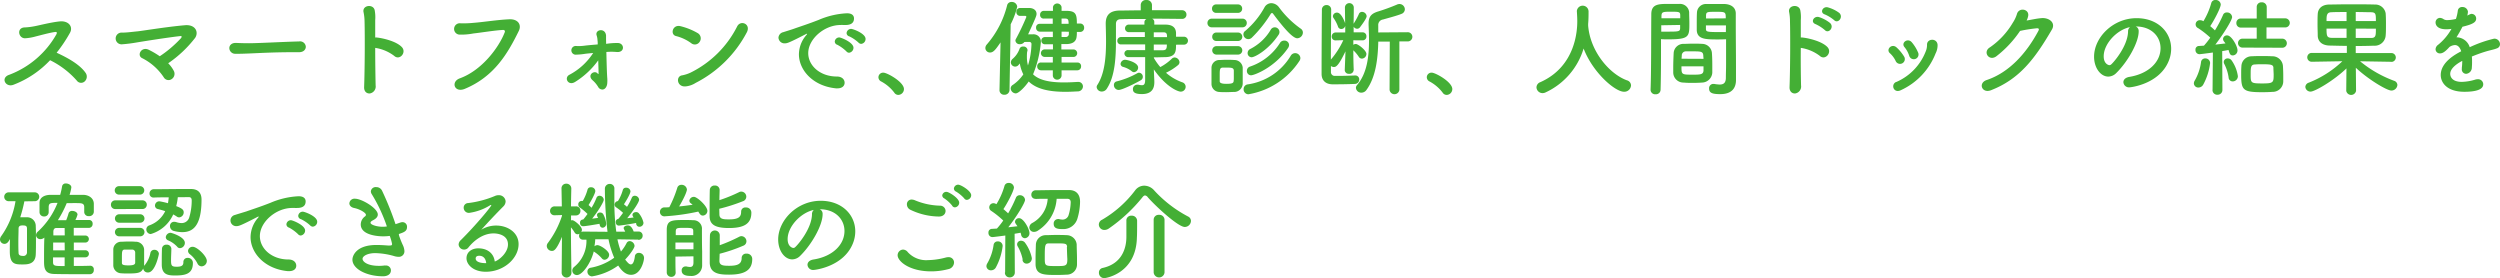 <svg xmlns="http://www.w3.org/2000/svg" viewBox="0 0 711.21 79.12"><defs><style>.cls-1{fill:#44af35;}</style></defs><g id="レイヤー_2" data-name="レイヤー 2"><g id="design"><path class="cls-1" d="M3.81,24.12c-2.22.84-3.75-2-1.17-2.85A25.9,25.9,0,0,0,16.05,9.75c.24-.48.09-.69-.27-.66-1.47.15-4.89,1.11-5.67,1.29a13.59,13.59,0,0,1-3,.51c-1.92,0-2.46-3.09,0-3.09a18.56,18.56,0,0,0,2.67-.33c1.08-.18,4.71-1.14,7.23-1.38s3.87,1.53,2.88,3.27A41.12,41.12,0,0,1,16.11,15c2.82,1.29,6.51,3.24,8.22,5.7a1.85,1.85,0,0,1-.27,2.49,1.5,1.5,0,0,1-2.22-.27,24.59,24.59,0,0,0-7.59-5.79A28,28,0,0,1,3.81,24.12Z"/><path class="cls-1" d="M49.41,20.1a1.8,1.8,0,0,1-.57,2.4A1.56,1.56,0,0,1,46.59,22a16,16,0,0,0-6.09-5.43c-1.71-.75-.3-3.45,1.83-2.4A24.1,24.1,0,0,1,45.45,16a32.85,32.85,0,0,0,6-5.1c.39-.48.27-.69-.24-.63-3.93.45-10.65,1.53-12.09,1.77a42.28,42.28,0,0,1-4.47.57,1.67,1.67,0,1,1,.09-3.33c1.35,0,3.06-.24,4.35-.36s8.31-1.29,13.5-1.74c3-.27,4,1.92,2.94,3.57A33.68,33.68,0,0,1,47.85,18,8.85,8.85,0,0,1,49.41,20.1Z"/><path class="cls-1" d="M85,14.85H83.46c-5.73,0-10.11.27-12.48.36-1.56.06-2.37.09-3,.09-.36,0-.63,0-1,0a1.66,1.66,0,0,1-1.74-1.62c0-.75.6-1.47,1.8-1.47h.18c1.11.06,2.43.09,3.63.09,2.46,0,8.88-.36,14.16-.51h.06A1.64,1.64,0,0,1,87,13.29c0,.78-.63,1.56-1.92,1.56Z"/><path class="cls-1" d="M106.86,24.3a2,2,0,0,1-1.62,2.28c-.84.09-1.71-.48-1.65-1.83.18-4.89.24-14.34.12-18.69a13.47,13.47,0,0,0-.27-2.52c-.54-2.13,2.91-2.55,3.18-.48a10.56,10.56,0,0,1,.12,2.67c0,1.2,0,2.94,0,4.95a1.45,1.45,0,0,1,.51,0c1.5.15,5.46,1,7.08,2.73,1.41,1.53-.66,3.93-2.22,2.46a11.84,11.84,0,0,0-5.37-2.25C106.74,17.49,106.8,21.63,106.86,24.3Z"/><path class="cls-1" d="M130.8,22.29c6.3-2.28,11.1-8.76,12.78-13.08.21-.51-.15-.72-.54-.69-2.31.12-6.3.78-8.37,1a18.24,18.24,0,0,1-3.78.33,1.62,1.62,0,1,1,.21-3.21,29.87,29.87,0,0,0,3.69-.15c2.52-.18,6.6-.84,10-1,2.52-.15,3.69,1.5,2.79,3.33-3.15,6.42-7,13-15.39,16.47C129.24,26.46,128.19,23.25,130.8,22.29Z"/><path class="cls-1" d="M172.44,12.48a18.56,18.56,0,0,1,3.42-.24c1.83.12,1.95,2.79-.48,2.55a15.39,15.39,0,0,0-2.88,0c.06,2.4.12,5.31.24,7.2a9.64,9.64,0,0,1,0,1.86c-.12.87-.63,1.62-1.38,1.62a1.39,1.39,0,0,1-1.2-.75,7.92,7.92,0,0,0-1.65-1.95c-1.53-1.5.57-2.85,1.44-1.92.3.3.33.3.33,0,0-1.05-.06-2.34-.09-3.69a23.05,23.05,0,0,1-6.54,6.12c-2,1.29-3.27-1.14-1.68-2a18,18,0,0,0,6.78-6.21c-.87.09-1.68.15-2.31.24a17.89,17.89,0,0,1-2.82.24,1.24,1.24,0,1,1,.33-2.46,12.19,12.19,0,0,0,2.31-.09c.9-.12,2.34-.24,3.78-.36,0-.48,0-.87-.06-1.17a5,5,0,0,0-.24-1.38c-.57-1.71,2.46-2.28,2.67,0,0,.21,0,.51,0,1.14Z"/><path class="cls-1" d="M196.62,12.27a12.38,12.38,0,0,0-4.26-2c-1.8-.39-1.05-3.39,1.23-2.82a18.47,18.47,0,0,1,4.95,2,1.72,1.72,0,0,1,.51,2.43A1.62,1.62,0,0,1,196.62,12.27Zm1.29,11.31a6.44,6.44,0,0,1-2.88,1c-2.49.21-2.85-2.94-.93-3.15a10.35,10.35,0,0,0,2.31-.75,29.36,29.36,0,0,0,13.32-13.2c1-1.89,4-.63,2.7,1.77A33.85,33.85,0,0,1,197.91,23.58Z"/><path class="cls-1" d="M238.2,25.14h-.3c-6.51-.6-10.62-5.1-10.62-9.72a8.44,8.44,0,0,1,2.16-5.49.62.62,0,0,0,.15-.27.06.06,0,0,0-.06-.06,1,1,0,0,0-.3.12c-4.71,2.43-5.28,2.61-5.94,2.61a1.71,1.71,0,0,1-1.83-1.62,1.72,1.72,0,0,1,1.38-1.56c.63-.21,2.34-.72,3.24-1.05,1.41-.51,3.9-1.29,6.87-2.46a22.9,22.9,0,0,1,8-1.86c1.5,0,2,.69,2,1.47,0,1.53-1.26,1.86-2.4,1.86a5.55,5.55,0,0,1-.69,0,5.78,5.78,0,0,0-.72,0c-4.65,0-9.21,4-9.21,8,0,3.6,3.42,6.66,8.13,6.66,1.5,0,2.22.87,2.22,1.77S239.58,25.14,238.2,25.14Zm2.58-10.53a11.37,11.37,0,0,0-2.55-1.86,1,1,0,0,1-.75-.93,1.27,1.27,0,0,1,1.32-1.17c.39,0,4,1.38,4,2.94A1.43,1.43,0,0,1,241.56,15,1,1,0,0,1,240.78,14.61Zm3.45-2.49a10.53,10.53,0,0,0-2.61-1.77,1,1,0,0,1-.78-.93,1.29,1.29,0,0,1,1.32-1.2c.48,0,4.08,1.29,4.08,2.85A1.39,1.39,0,0,1,245,12.48,1.1,1.1,0,0,1,244.23,12.12Z"/><path class="cls-1" d="M254.4,26.34a11.45,11.45,0,0,0-3.69-3.15,1.35,1.35,0,0,1-.81-1.2,1.33,1.33,0,0,1,1.41-1.32c1.05,0,5.85,2.64,5.85,4.68A1.66,1.66,0,0,1,255.54,27,1.37,1.37,0,0,1,254.4,26.34Z"/><path class="cls-1" d="M284.34,25.62l.3-13.56c-1.38,2-2,2.88-3,2.88a1.3,1.3,0,0,1-1.32-1.26,1.53,1.53,0,0,1,.39-1A26.93,26.93,0,0,0,286.5,1.56a1.24,1.24,0,0,1,1.29-1,1.5,1.5,0,0,1,1.59,1.35,22.06,22.06,0,0,1-1.86,5l-.33,18.72a1.38,1.38,0,0,1-1.47,1.32,1.28,1.28,0,0,1-1.38-1.29Zm7.08-13.68a1.53,1.53,0,0,1-1.26.63,1.17,1.17,0,0,1-1.29-1,.85.85,0,0,1,.12-.45,66.68,66.68,0,0,0,3-6.3.31.31,0,0,0-.33-.3h-1.47a1.05,1.05,0,0,1-1.05-1.11,1.06,1.06,0,0,1,1-1.14c1,0,2,0,2.61,0,1.17,0,2.13.6,2.13,1.68,0,.51-.18,1-2.4,5.82.69,0,1.2,0,1.29,0a2.08,2.08,0,0,1,2.34,2.22,30.46,30.46,0,0,1-2.22,9.15c1.65,1.62,4.56,2.31,8.82,2.31,1.2,0,2.49-.06,3.9-.15h.15a1.3,1.3,0,0,1,1.32,1.35A1.46,1.46,0,0,1,306.54,26c-1.2.06-2.31.12-3.39.12-4.8,0-8.31-.81-10.5-2.94-1.11,1.62-2.88,3.39-3.69,3.39a1.52,1.52,0,0,1-1.44-1.41,1.17,1.17,0,0,1,.6-1,11.19,11.19,0,0,0,3-3,11,11,0,0,1-1-3.09c-.15.15-.24.3-.39.45a1.23,1.23,0,0,1-2.16-.75,1.43,1.43,0,0,1,.57-1.08,6.65,6.65,0,0,0,1.92-2.85,1,1,0,0,1,1-.6,1.13,1.13,0,0,1,1.26,1,2.07,2.07,0,0,1-.12.54,10.63,10.63,0,0,0-.06,1.35,9.14,9.14,0,0,0,.3,2.49,22.29,22.29,0,0,0,1-6.12.57.57,0,0,0-.6-.57ZM302,20v1.53a1.25,1.25,0,0,1-2.49,0l0-1.53h-3.33a1.07,1.07,0,0,1-1.11-1.11,1.05,1.05,0,0,1,1.11-1.11h3.33l0-1.59H297.3a1.07,1.07,0,1,1,0-2.13h2.25V12.6c-.81,0-1.59,0-2.31,0a1,1,0,0,1-1-1.05,1,1,0,0,1,1-1h0c.75,0,1.5,0,2.28,0V9h-3.72a1.05,1.05,0,0,1-1.05-1.11,1,1,0,0,1,1.05-1.11h3.69V5.28H297a1,1,0,0,1-1.11-1.08A1.05,1.05,0,0,1,297,3.09c.72,0,1.65,0,2.55,0l0-1.11A1.25,1.25,0,0,1,302,2V3.09h1.35c2.73,0,3,1,3,3.6h.93a1.13,1.13,0,0,1,1.14,1.2,1.13,1.13,0,0,1-1.14,1.2h-.93c0,.45,0,.87-.06,1.26-.12,1.59-1.29,2.16-2.91,2.19l-1.44,0,0,1.53h3.33a1.07,1.07,0,1,1,0,2.13H302v1.59h4.47a1,1,0,0,1,1.08,1.11A1.06,1.06,0,0,1,306.42,20Zm0-11,0,1.53c.42,0,.81,0,1.17,0a.85.85,0,0,0,.9-.84c0-.21,0-.42,0-.66ZM304,6.78c0-1.14-.12-1.47-.93-1.5H302v1.5Z"/><path class="cls-1" d="M334.56,12.72c0,1.83,0,3.48-3.12,3.54-.87,0-2,.06-3.18.06v.18a16.81,16.81,0,0,0,1.83,2.58,14.56,14.56,0,0,0,3.27-2.37,1.17,1.17,0,0,1,.81-.36,1.46,1.46,0,0,1,1.38,1.35,1.11,1.11,0,0,1-.36.78,16.31,16.31,0,0,1-3.48,2.22,14.15,14.15,0,0,0,4.59,2.7,1.34,1.34,0,0,1,1,1.26,1.39,1.39,0,0,1-1.41,1.41c-.75,0-4.11-1.26-7.65-6.33v0l.15,3.36v.27c0,1.47-.45,3.39-3.54,3.39-2.19,0-2.55-.66-2.55-1.38a1.22,1.22,0,0,1,1.2-1.29,1,1,0,0,1,.3,0,5.43,5.43,0,0,0,1.08.15c.57,0,.9-.3.9-1.53l0-6.45c-1.77,0-3.51,0-4.71,0a1.1,1.1,0,0,1-1.2-1,1,1,0,0,1,1.14-1h4.77V12.63H319a1,1,0,0,1-1.14-1.05A1.07,1.07,0,0,1,319,10.53h6.69V9.15h-4.56a1.08,1.08,0,1,1,0-2.16h4.44V6.3a1,1,0,0,1,.6-.9c-3,0-5.82,0-7.26.06-1.05,0-1.44.54-1.44,1.38v.87c0,1.2,0,2.49,0,3.81,0,4.8-.27,10.2-2.58,13.68a1.69,1.69,0,0,1-1.41.84,1.43,1.43,0,0,1-1.5-1.26,1.06,1.06,0,0,1,.21-.63c2.1-3.24,2.46-8,2.46-12.39,0-1.77-.06-3.45-.09-4.95V6.72c0-2.43,1.17-3.66,3.9-3.72,1.53,0,3.72-.06,6.06-.06l0-1.44v0A1.46,1.46,0,0,1,326.13,0a1.47,1.47,0,0,1,1.59,1.44v0l0,1.47c3.45,0,6.81,0,8.55,0a1.21,1.21,0,0,1,1.26,1.26,1.18,1.18,0,0,1-1.26,1.2h0c-1.68,0-5.1-.06-8.52-.06a1,1,0,0,1,.63.9V7l3.12,0c1.92,0,3,.75,3.06,2.37,0,.33,0,.72,0,1.08h2.16a1.13,1.13,0,1,1,0,2.25ZM318.24,25.59a1.38,1.38,0,0,1-1.35-1.44,1,1,0,0,1,.81-1,23.83,23.83,0,0,0,5.88-2.34.85.85,0,0,1,.45-.12,1.13,1.13,0,0,1,1.08,1.14,1.09,1.09,0,0,1-.57,1C323.19,23.61,319.26,25.59,318.24,25.59Zm3.63-5.4a6.87,6.87,0,0,0-2.4-1.17.92.92,0,0,1-.69-.84A1.33,1.33,0,0,1,320,17c.69,0,3.78.78,3.78,2.22a1.31,1.31,0,0,1-1.2,1.32A1.15,1.15,0,0,1,321.87,20.19Zm6.36-11v1.38H332c0-.78,0-1.38-1.05-1.38Zm0,3.48v1.62h2.64c1,0,1.08-.69,1.08-1.62Z"/><path class="cls-1" d="M344.79,7.77a1.2,1.2,0,0,1-1.29-1.23,1.21,1.21,0,0,1,1.29-1.23h8.61a1.2,1.2,0,0,1,1.29,1.23,1.21,1.21,0,0,1-1.29,1.23ZM351,26.16c-.63,0-1.38.06-2.13.06s-1.44,0-2-.06a2.29,2.29,0,0,1-2.22-2.37c0-.78,0-1.56,0-2.31s0-1.47,0-2.13a2.23,2.23,0,0,1,2.19-2.28c.57,0,1.23-.06,1.92-.06s1.68,0,2.37.06a2.38,2.38,0,0,1,2.4,2.13c0,.69,0,1.5,0,2.31s0,1.59,0,2.25A2.43,2.43,0,0,1,351,26.16Zm-5-22.5a1.15,1.15,0,0,1-1.2-1.2,1.15,1.15,0,0,1,1.2-1.2h6.15a1.17,1.17,0,0,1,1.23,1.2,1.17,1.17,0,0,1-1.23,1.2Zm.06,8a1.15,1.15,0,0,1-1.2-1.2,1.15,1.15,0,0,1,1.2-1.2h6.15a1.2,1.2,0,1,1,0,2.4Zm0,3.87a1.2,1.2,0,1,1,0-2.4h6.15a1.2,1.2,0,1,1,0,2.4ZM351,21.6c0-.57,0-1.14,0-1.56-.06-.72-.57-.81-2-.81-.42,0-.84,0-1.17,0-.84.06-.84.57-.84,2.31,0,.57,0,1.14,0,1.59s.51.72,1.89.72c1.68,0,2-.24,2.07-.75S351,22.14,351,21.6ZM362.19,3.93a.38.38,0,0,0-.33-.21.42.42,0,0,0-.36.24,35.2,35.2,0,0,1-5.37,6.75,1.4,1.4,0,0,1-2.4-.93,1.2,1.2,0,0,1,.54-1,23.7,23.7,0,0,0,5.46-6.69A2.25,2.25,0,0,1,361.68.9a2.83,2.83,0,0,1,2.19,1.2,26.88,26.88,0,0,0,6.18,6.06,1.32,1.32,0,0,1,.6,1.11,1.67,1.67,0,0,1-1.59,1.62C367.77,10.89,365.22,8,362.19,3.93Zm-7.05,22.89a1.38,1.38,0,0,1-1.35-1.44A1.34,1.34,0,0,1,355,24a17.07,17.07,0,0,0,12.21-8.16,1.44,1.44,0,0,1,1.23-.72,1.48,1.48,0,0,1,1.5,1.38,1.52,1.52,0,0,1-.3.87A21.6,21.6,0,0,1,355.14,26.82Zm.78-5.4a1.2,1.2,0,0,1-1.2-1.26,1.26,1.26,0,0,1,.84-1.2,16.2,16.2,0,0,0,8.58-6.75,1.36,1.36,0,0,1,1.2-.66,1.29,1.29,0,0,1,1.38,1.23,1.6,1.6,0,0,1-.33.93C362.55,19.29,356.76,21.42,355.92,21.42Zm.15-5.13a1.15,1.15,0,0,1-1.14-1.2,1.27,1.27,0,0,1,.72-1.14,14.28,14.28,0,0,0,5.82-5.43,1.33,1.33,0,0,1,1.17-.75,1.34,1.34,0,0,1,1.11,2.1C360.87,14.22,356.94,16.29,356.07,16.29Z"/><path class="cls-1" d="M385.08,20A1.15,1.15,0,0,1,383.79,21,1.12,1.12,0,0,1,382.56,20v-.06l.21-5.34c-1.92,4-2.64,4.47-3.3,4.47a1.43,1.43,0,0,1-.84-.3v1.71a1.06,1.06,0,0,0,1.14,1.11h1c1.53,0,3.06-.06,4.71-.12h.06a1.1,1.1,0,0,1,1.14,1.14,1.23,1.23,0,0,1-1.2,1.26c-1.77.09-4.5.12-6.3.12-2.07,0-3.18-1.11-3.21-2.91V19.38c0-4.44.06-14.19.09-16.65a1.28,1.28,0,0,1,1.32-1.29,1.27,1.27,0,0,1,1.32,1.29v0c0,1.92-.09,9.48-.09,14.22a23.07,23.07,0,0,0,3.54-5.52l-2.19.06h0a1.05,1.05,0,0,1-1.11-1.11A1.12,1.12,0,0,1,380,9.24l2.7,0,0-1.89a1.15,1.15,0,0,1-1.14.9.94.94,0,0,1-.93-.72,10.11,10.11,0,0,0-1.26-2.4,1,1,0,0,1-.18-.54,1.13,1.13,0,0,1,1.2-1c1.17,0,2.13,2.55,2.22,2.85a1.22,1.22,0,0,1,.06.21l-.06-4.5v0a1.26,1.26,0,0,1,2.52,0v0s0,2.1-.06,4.62c0,0,.06-.12.09-.15a19.22,19.22,0,0,0,1.41-2.61.94.94,0,0,1,.9-.63,1.34,1.34,0,0,1,1.32,1.23c0,.6-1.26,2.31-1.92,3.18a1,1,0,0,1-.78.39,1.16,1.16,0,0,1-1-.6l0,1.62,2.55,0a1.06,1.06,0,0,1,1.08,1.11,1.07,1.07,0,0,1-1.05,1.17h0L385,11.46v1.29a1.22,1.22,0,0,1,.72-.24c.6,0,3,1.8,3,2.85a1.35,1.35,0,0,1-1.29,1.32,1.05,1.05,0,0,1-.87-.51A10,10,0,0,0,385,14.31c0,3.75.12,5.61.12,5.61Zm10.29-8.16H392.1c-.12,4.83-.69,10.08-3.36,13.74a1.77,1.77,0,0,1-1.44.78A1.5,1.5,0,0,1,385.74,25a1.18,1.18,0,0,1,.33-.81c2.85-3.36,3.39-8.13,3.39-12.72,0-1.5-.06-3-.12-4.38V6.72c0-2,.78-2.88,2.79-3.48a55,55,0,0,0,5.25-1.92,1.82,1.82,0,0,1,.75-.18,1.55,1.55,0,0,1,1.53,1.5,1.42,1.42,0,0,1-1,1.32c-1,.45-4.41,1.35-5.22,1.59a1.56,1.56,0,0,0-1.35,1.68v2l8.28-.06a1.31,1.31,0,1,1,0,2.61H398.1l0,13.74a1.4,1.4,0,0,1-2.79,0Z"/><path class="cls-1" d="M410.4,26.34a11.45,11.45,0,0,0-3.69-3.15,1.35,1.35,0,0,1-.81-1.2,1.33,1.33,0,0,1,1.41-1.32c1.05,0,5.85,2.64,5.85,4.68A1.66,1.66,0,0,1,411.54,27,1.37,1.37,0,0,1,410.4,26.34Z"/><path class="cls-1" d="M451.8,7a.58.58,0,0,1,0,.24c.57,7.35,6,13.74,11,15.6A1.54,1.54,0,0,1,464,24.27a1.91,1.91,0,0,1-2,1.83c-2.55,0-8.88-5.46-11.49-12.3a20.13,20.13,0,0,1-10.8,12.48,1.94,1.94,0,0,1-.87.21,1.72,1.72,0,0,1-1.74-1.65,1.63,1.63,0,0,1,1.11-1.47c10.23-4.56,10.5-15.09,10.5-17.34,0-.9-.06-1.92-.12-2.82V3.12a1.67,1.67,0,0,1,3.33.09c0,1,0,2.34-.12,3.63Z"/><path class="cls-1" d="M471,26.82a1.31,1.31,0,0,1-1.44-1.23v-.06c.21-5.49.15-15,.21-21.48,0-2.94,2.07-2.94,5.13-2.94,1.14,0,2.34,0,2.91,0a2.61,2.61,0,0,1,2.73,2.37c0,1,.06,2.13.06,3.18,0,3.78-.06,4.53-6,4.53-.78,0-1.53,0-2.07-.06v2.7c0,3.24,0,7.44-.12,11.67A1.32,1.32,0,0,1,471,26.82Zm7-21.63c0-.33,0-.63,0-.93-.06-.84-.21-.93-2.61-.93s-2.67.09-2.73,1.17c0,.21,0,.45,0,.69Zm-5.4,2V9c.42,0,1.32,0,2.22,0,2.91,0,3.12-.12,3.15-1,0-.27,0-.57,0-.9ZM484.2,23.49c-.81.06-1.71.09-2.58.09s-1.8,0-2.61-.09a2.9,2.9,0,0,1-3-2.79c0-.42,0-.93,0-1.44,0-1.35.06-2.91.12-4.11A2.77,2.77,0,0,1,479,12.48c.78,0,1.62-.06,2.43-.06,1,0,2,0,2.85.06A2.82,2.82,0,0,1,487,14.94c.09,1.05.12,2.37.12,3.6,0,.78,0,1.5,0,2.13A3,3,0,0,1,484.2,23.49Zm-5.85-4.62c0,2.34,0,2.37,3.12,2.37,2.22,0,3.09,0,3.15-1.2,0-.33,0-.75,0-1.17Zm6.27-2.13c0-.36-.06-.66-.06-.93-.06-1.11-.63-1.2-2.67-1.2-.75,0-1.56,0-2.28,0a1.15,1.15,0,0,0-1.17,1.2c0,.27-.06.57-.06.9Zm4.2-5.52c-3.54,0-6,0-6.12-2.64,0-.6,0-1.26,0-1.89,0-1.05,0-2.13.06-3.18a2.55,2.55,0,0,1,2.67-2.37c.57,0,1.83,0,3,0,.87,0,1.71,0,2.22,0,2.22.12,3.15,1.32,3.15,2.67V6.06c0,4.5.06,9.15.06,13,0,1.41,0,2.67,0,3.72,0,2.13-1.05,4-4.47,4-2.1,0-3.18-.27-3.18-1.59a1.21,1.21,0,0,1,1.17-1.32c.09,0,.15,0,.24,0a10.75,10.75,0,0,0,1.59.18c1,0,1.74-.36,1.77-1.83,0-1.2.06-2.49.06-3.84,0-2,0-4.08,0-6V11.16C490.47,11.19,489.69,11.22,488.82,11.22Zm2.13-6c0-1.83-.06-1.86-2.82-1.86-2.4,0-2.73,0-2.79,1,0,.27,0,.6,0,.9Zm.06,2h-5.7c0,.33,0,.63,0,.9,0,.84.12,1,3.3,1,1,0,1.95,0,2.37,0Z"/><path class="cls-1" d="M512.37,24.3a2,2,0,0,1-1.62,2.28c-.84.09-1.71-.48-1.65-1.83.18-4.89.24-14.34.12-18.69A13.47,13.47,0,0,0,509,3.54c-.54-2.13,2.91-2.55,3.18-.48a10.56,10.56,0,0,1,.12,2.67c0,1.2,0,2.94,0,4.95a1.45,1.45,0,0,1,.51,0c1.5.15,5.46,1,7.08,2.73,1.41,1.53-.66,3.93-2.22,2.46a11.84,11.84,0,0,0-5.37-2.25C512.25,17.49,512.31,21.63,512.37,24.3Zm4.14-17.43c-1.59-.57-.45-2.46,1-2a9.89,9.89,0,0,1,3.12,1.68c1.26,1.2-.42,3.15-1.5,2A11.12,11.12,0,0,0,516.51,6.87Zm2.64-2.76c-1.59-.51-.57-2.43.9-2a9.81,9.81,0,0,1,3.18,1.56c1.29,1.17-.33,3.18-1.44,2.07A10.66,10.66,0,0,0,519.15,4.11Z"/><path class="cls-1" d="M539.28,17.34a7.06,7.06,0,0,0-1.62-2.19c-1.23-1.05.51-2.91,1.89-1.65a12.06,12.06,0,0,1,2.13,2.58A1.36,1.36,0,1,1,539.28,17.34Zm.15,6A15.66,15.66,0,0,0,548,14.19a4.78,4.78,0,0,0,.21-1.44c-.06-1.83,2.85-2,3,0a5.13,5.13,0,0,1-.57,2.46,19.15,19.15,0,0,1-9.87,10.44C538.74,26.67,537.78,24.06,539.43,23.31Zm3.69-7.53a7.4,7.4,0,0,0-1.32-2.4c-1.08-1.2.9-2.79,2.1-1.35a11.14,11.14,0,0,1,1.74,2.82A1.35,1.35,0,1,1,543.12,15.78Z"/><path class="cls-1" d="M567.84,16.08c-2.07,1.38-3.84-1.35-1.74-2.61a22.09,22.09,0,0,0,6.51-7,9.62,9.62,0,0,0,1.17-2.46c.54-2,3.54-1.47,3.21.51a4.92,4.92,0,0,1-.45,1.32c1.44-.24,3-.6,4.35-.69,2.1-.12,4,1.35,2.82,3.3-4.83,8.28-9.21,14.07-17.31,17.22-2.58,1-3.75-2.07-1.2-2.91,6.33-2.13,11.25-7.53,14.7-14,.3-.6,0-.72-.42-.72a44.27,44.27,0,0,0-4.8.75A30.91,30.91,0,0,1,567.84,16.08Z"/><path class="cls-1" d="M614.64,13.71c0-3.33-2.61-6.18-7-6.18h-.06a1.36,1.36,0,0,1,.84,1.26v.15c0,3.15-3.09,8.61-6.39,11.85a3.25,3.25,0,0,1-2.25,1c-2.13,0-4.05-2.4-4.05-5.67,0-5.43,5.34-10.95,12.09-10.95,6.06,0,9.84,4,9.84,8.7a9.2,9.2,0,0,1-.66,3.39c-2.64,6.66-10.8,7.59-11.22,7.59a1.58,1.58,0,0,1-1.71-1.47c0-.66.51-1.29,1.65-1.5C611.22,21,614.64,17.64,614.64,13.71Zm-8.67-6c-3.75.75-7.5,4.74-7.5,8.31,0,2.25,1.5,2.52,1.59,2.52a.79.79,0,0,0,.57-.24c.9-.81,4.65-5.25,4.77-9.3A1.55,1.55,0,0,1,606,7.68Z"/><path class="cls-1" d="M625.44,24.9a1.25,1.25,0,0,1-1.32-1.17,1.62,1.62,0,0,1,.27-.84,14.35,14.35,0,0,0,1.77-5.22,1.15,1.15,0,0,1,1.2-1.05,1.32,1.32,0,0,1,1.38,1.32,16.94,16.94,0,0,1-2,6.21A1.58,1.58,0,0,1,625.44,24.9Zm4,.6.09-10.56c-1.71.24-3.63.48-3.84.48a1.15,1.15,0,0,1-1.11-1.23,1,1,0,0,1,1-1.11l1.41-.09a22.43,22.43,0,0,0,1.8-2.28A25,25,0,0,0,625.32,8,1.18,1.18,0,0,1,626,5.76a1.46,1.46,0,0,1,.66.18l.18.09A20.47,20.47,0,0,0,629.07.87a1.16,1.16,0,0,1,1.2-.87,1.4,1.4,0,0,1,1.5,1.26c0,1-2,4.71-3,6.18.48.39.93.81,1.35,1.2a34.42,34.42,0,0,0,2.28-4.35,1.13,1.13,0,0,1,1.11-.75A1.43,1.43,0,0,1,635,4.86c0,.9-2.58,5-4.77,7.83l2.88-.33c-.12-.21-.3-.39-.42-.57a1.2,1.2,0,0,1-.27-.72,1.1,1.1,0,0,1,1.17-1c1.29,0,2.94,3.12,2.94,4.23a1.41,1.41,0,0,1-1.32,1.47c-.72,0-.9-.42-1.23-1.56-.42.09-1.05.21-1.8.33l.06,11a1.35,1.35,0,0,1-1.41,1.41,1.33,1.33,0,0,1-1.41-1.38ZM634,22a12,12,0,0,0-1.2-3.75,1.26,1.26,0,0,1-.18-.63,1.06,1.06,0,0,1,1.14-1,1.32,1.32,0,0,1,1.08.54,10.3,10.3,0,0,1,1.8,4.5,1.48,1.48,0,0,1-1.47,1.5A1.16,1.16,0,0,1,634,22Zm4-8.46a1.27,1.27,0,0,1-1.32-1.29A1.25,1.25,0,0,1,638,11h4l0-3.15h-4.5a1.24,1.24,0,0,1-1.29-1.29,1.23,1.23,0,0,1,1.29-1.29H642L642,2A1.31,1.31,0,0,1,643.38.66,1.35,1.35,0,0,1,644.85,2V5.22H650a1.31,1.31,0,0,1,1.41,1.29A1.29,1.29,0,0,1,650,7.8h-5.22V11h4.38a1.31,1.31,0,0,1,1.41,1.29,1.29,1.29,0,0,1-1.41,1.29Zm8.4,12.6c-.84.06-1.83.09-2.82.09-5.49,0-6-.57-6-5,0-.84,0-1.62.06-2.34a2.92,2.92,0,0,1,3-2.88c.87-.06,1.86-.06,2.85-.06s2,0,2.85.06a3,3,0,0,1,3.12,2.76c.06,1,.09,1.92.09,2.85,0,.51,0,1,0,1.5A3,3,0,0,1,646.38,26.13Zm.36-6.69c0-1-.45-1.17-3.06-1.17-.78,0-1.53,0-2.16.06-1.26,0-1.26.87-1.26,2.94,0,2.34.06,2.46,3.39,2.46,3.12,0,3.15-.3,3.15-2.61C646.8,20.55,646.77,20,646.74,19.44Z"/><path class="cls-1" d="M680.31,17.58l-8.91-.15A33.43,33.43,0,0,0,681.12,23a1.29,1.29,0,0,1,.9,1.17,1.71,1.71,0,0,1-1.71,1.59c-1.29,0-6.6-3.18-10.11-6.48l.06,6.57v0a1.42,1.42,0,0,1-2.79,0v0l.06-6.39c-3.57,3.45-9,6.6-10.2,6.6a1.46,1.46,0,0,1-1.5-1.35,1.38,1.38,0,0,1,1-1.2,29.63,29.63,0,0,0,9.54-6.09l-8.73.15h0a1.26,1.26,0,1,1,0-2.52l10,0v-2c-1.68,0-3.33-.06-4.95-.09-2.13-.06-3.27-1.17-3.33-2.76,0-.93-.06-2.1-.06-3.21s0-2.25.06-3c.06-1.29.9-2.64,3.24-2.7,1.26,0,3.3-.06,5.52-.06,2.67,0,5.55,0,7.47.06a3,3,0,0,1,3.09,2.49c.06.72.09,1.8.09,2.91,0,1.29,0,2.61-.09,3.48A3.12,3.12,0,0,1,675.33,13c-1.68.06-3.42.09-5.16.09v2l10.14,0a1.26,1.26,0,1,1,0,2.52ZM667.56,3.42c-1.68,0-3.24,0-4.26.06-1.44,0-1.44,1-1.44,2.52h5.7Zm0,4.71h-5.7c0,2.16.12,2.58,1.47,2.64,1.11,0,2.64,0,4.23,0ZM675.9,6c0-2,0-2.49-1.41-2.52-1,0-2.61-.06-4.32-.06V6Zm-5.73,2.13V10.8c1.59,0,3.15,0,4.35,0,1.38,0,1.38-.69,1.38-2.64Z"/><path class="cls-1" d="M703.26,17.52a16,16,0,0,1-.06,1.65A1.78,1.78,0,0,1,701.58,21a1.25,1.25,0,0,1-1.23-1.41v-.27a16.32,16.32,0,0,0,.12-2c-.63.33-3.42,1.8-3.42,3.69,0,.51.24,2.28,3.3,2.28a13.93,13.93,0,0,0,3.78-.63,2.42,2.42,0,0,1,.75-.12,1.45,1.45,0,0,1,1.56,1.41c0,.63-.24,2.16-5.37,2.16-4.92,0-6.72-2.58-6.72-4.77,0-3.66,4.26-5.94,5.82-6.75-.36-1.17-1-1.77-1.77-1.77a3,3,0,0,0-1.56.54c-1.26,1.41-2,1.83-2.67,1.83A1.2,1.2,0,0,1,692.88,14a1.64,1.64,0,0,1,.69-1.23,15.66,15.66,0,0,0,3.84-4.56,8.8,8.8,0,0,1-1.47.12c-3,0-3.06-1.68-3.06-1.92a1.28,1.28,0,0,1,1.23-1.32,1.91,1.91,0,0,1,1.08.39,2,2,0,0,0,1.11.24,11.59,11.59,0,0,0,2.37-.33,11.55,11.55,0,0,0,.54-2.37A1.18,1.18,0,0,1,700.47,2a1.53,1.53,0,0,1,1.62,1.32,5.72,5.72,0,0,1-.18,1.11c.9-.45,1-.48,1.23-.48a1.31,1.31,0,0,1,1.29,1.32c0,1-.78,1.59-3.9,2.34a32.27,32.27,0,0,1-1.71,3,4,4,0,0,1,3.78,2.82A34.85,34.85,0,0,1,709.53,11a1.6,1.6,0,0,1,1.68,1.56,1.24,1.24,0,0,1-.81,1.17c-.93.39-1.92.51-3.48,1-1.26.39-2.55.87-3.72,1.35A11.09,11.09,0,0,1,703.26,17.52Z"/><path class="cls-1" d="M6.93,57.28a40,40,0,0,1-1.17,4.53h.6c.48,0,.93,0,1.47,0a2.46,2.46,0,0,1,2.34,2.52c.06,1.35.06,2.73.06,4.08s0,2.73-.06,4c-.12,2.82-2.43,2.82-3.81,2.82-2.07,0-3.57-.06-3.57-3.69,0-1.17,0-2.37.06-3.54-.39.66-.78,1.38-1.59,1.38A1.29,1.29,0,0,1,0,68.14a1.61,1.61,0,0,1,.3-.9,23.48,23.48,0,0,0,4.11-10H2.46a1.26,1.26,0,1,1,0-2.52H9.9a1.26,1.26,0,1,1,0,2.52ZM7.68,69c0-1.35,0-2.76,0-4,0-.72-.39-.87-1.2-.87-.45,0-1.2,0-1.2.9,0,1.14-.06,2.46-.06,3.75,0,1.08,0,2.16.06,3.12,0,.42.15.9,1.23.9a1,1,0,0,0,1.17-.93C7.68,71,7.68,70,7.68,69Zm18,6.6a1,1,0,0,1,1,1.17,1.1,1.1,0,0,1-1,1.23c-1.32,0-2.64,0-4,0-2.1,0-4.2,0-6.27-.06-2.85-.06-2.88-1.86-2.88-3.9,0-1.86,0-4.47.09-6.45a1.76,1.76,0,0,1-1.11.45,1.21,1.21,0,0,1-1.26-1.14,1.39,1.39,0,0,1,.51-1,22,22,0,0,0,5.61-8.19c-.3,0-.6,0-.87,0-1.17.06-1.59.12-1.65,1.14v1.53a1.22,1.22,0,0,1-1.29,1.2,1.24,1.24,0,0,1-1.32-1.23c0-.39,0-.81,0-1.23s0-.93,0-1.41c0-1.32,1.08-2.25,3.15-2.28.93,0,1.8,0,2.73,0a21.39,21.39,0,0,0,.54-2.4,1,1,0,0,1,1.08-.84c.75,0,1.56.45,1.56,1.11a12,12,0,0,1-.51,2.13c1.26,0,2.55,0,3.84,0,1.47,0,3,.81,3.06,2.49,0,.39,0,.81,0,1.2s0,.81,0,1.17a1.29,1.29,0,0,1-1.41,1.2,1.21,1.21,0,0,1-1.32-1.17V58.93c0-.93-.51-1.11-1.56-1.14s-2.22,0-3.42,0a31.22,31.22,0,0,1-2.52,4.86c.78,0,1.56,0,2.37,0,.21-.51.42-1.08.69-2A1,1,0,0,1,20.55,60c.72,0,1.5.42,1.5,1.05a7.09,7.09,0,0,1-.6,1.53c1.26,0,2.55,0,3.9,0a1,1,0,0,1,1,1.11,1.07,1.07,0,0,1-1.08,1.14c-1.5,0-2.94,0-4.29,0V67h3.3a1,1,0,1,1,0,2H21V71.2h3.3a1,1,0,1,1,0,2H21v2.46c1.47,0,3,0,4.62-.06ZM18.39,69H15.12c0,.72,0,1.5,0,2.22h3.3Zm0,4.23h-3.3v1.32c0,1.14.51,1.14,3.3,1.14Zm0-8.37c-.81,0-1.59,0-2.34,0-.45,0-.84.24-.87,1,0,.3,0,.69,0,1.11h3.24Z"/><path class="cls-1" d="M32.85,59.47a1.2,1.2,0,0,1-1.29-1.23A1.21,1.21,0,0,1,32.85,57h7.62a1.2,1.2,0,0,1,1.29,1.23,1.21,1.21,0,0,1-1.29,1.23Zm3.6,18.33c-.69,0-1.35,0-2-.06a2.29,2.29,0,0,1-2.22-2.37c0-.78,0-1.53,0-2.25s0-1.41,0-2.07a2.23,2.23,0,0,1,2.19-2.28c.66,0,1.32-.06,1.92-.06.78,0,1.5,0,2.19.06A2.38,2.38,0,0,1,41,70.9c0,.69,0,1.47,0,2.25s0,1.53,0,2.19a1.23,1.23,0,0,1,0,.33.63.63,0,0,1,.12-.18A7.86,7.86,0,0,0,42.78,72a1.1,1.1,0,0,1,1.11-.93,1.24,1.24,0,0,1,1.32,1.14c0,.06-1,5.31-3.12,5.31a1.29,1.29,0,0,1-1.35-1.14C40.17,77.65,39.15,77.8,36.45,77.8ZM33.84,55.36a1.2,1.2,0,1,1,0-2.4h6a1.2,1.2,0,1,1,0,2.4Zm.06,8a1.2,1.2,0,0,1,0-2.4h6a1.2,1.2,0,1,1,0,2.4Zm0,3.87a1.2,1.2,0,0,1,0-2.4h6a1.2,1.2,0,1,1,0,2.4ZM35.52,71c-.81,0-.84.54-.84,2.25,0,.54,0,1.08,0,1.53s.21.72,1.86.72c1.26,0,1.89-.18,1.92-.75,0-.42,0-1,0-1.47s0-1.08,0-1.5a.84.84,0,0,0-.87-.78ZM50.58,56.11a15.7,15.7,0,0,1-.45,2.52c1.59.63,2.13,1,2.13,1.77A1.42,1.42,0,0,1,51,61.84a1.15,1.15,0,0,1-.72-.24,11.37,11.37,0,0,0-1-.6,10.11,10.11,0,0,1-6.39,5.58,1.3,1.3,0,0,1-1.26-1.32,1.21,1.21,0,0,1,.84-1.14A7.94,7.94,0,0,0,47,60.07c-.69-.24-1.41-.42-2.07-.6a1,1,0,0,1-.84-1,1.23,1.23,0,0,1,1.29-1.2,22.66,22.66,0,0,1,2.4.54A14.15,14.15,0,0,0,48,56.14c-1.53,0-3.09,0-4.29.06h0a1.11,1.11,0,0,1-1.17-1.14,1.2,1.2,0,0,1,1.23-1.23c2.13,0,5.67-.06,8.31-.06.9,0,1.68,0,2.25,0,1.47,0,3,.6,3,3,0,7.68-2.58,9.27-5.49,9.27a9.36,9.36,0,0,1-2.34-.33,1.42,1.42,0,0,1-1.14-1.41,1.15,1.15,0,0,1,1.2-1.2,2.24,2.24,0,0,1,.6.09,4.5,4.5,0,0,0,1.47.27A2.24,2.24,0,0,0,53.79,62a16.61,16.61,0,0,0,.75-4.92c0-.51-.12-1-.81-1ZM48.75,70.75c0,.9-.09,2.16-.09,3.21,0,1.59.12,1.92,1.62,1.92s1.89-.42,1.89-1.29a1.16,1.16,0,0,1,1.2-1.23,1.42,1.42,0,0,1,1.5,1.53c0,3.24-2.52,3.48-5.16,3.48-2,0-3.69-.3-3.69-3.12,0-1.08,0-3.18.06-4.5a1.19,1.19,0,0,1,1.29-1.14,1.26,1.26,0,0,1,1.38,1.11Zm1.65-.57a7.5,7.5,0,0,0-2.64-1.83,1,1,0,0,1-.6-.87,1.4,1.4,0,0,1,1.38-1.26c.15,0,4.05,1.11,4.05,2.88a1.51,1.51,0,0,1-1.38,1.5A1,1,0,0,1,50.4,70.18ZM56.19,75A7.82,7.82,0,0,0,54,72.31a1.23,1.23,0,0,1-.51-.93,1.28,1.28,0,0,1,1.35-1.17c1.23,0,4,2.64,4,4a1.55,1.55,0,0,1-1.44,1.56A1.33,1.33,0,0,1,56.19,75Z"/><path class="cls-1" d="M82.2,77.14h-.3c-6.51-.6-10.62-5.1-10.62-9.72a8.44,8.44,0,0,1,2.16-5.49.62.62,0,0,0,.15-.27.06.06,0,0,0-.06-.06,1,1,0,0,0-.3.12c-4.71,2.43-5.28,2.61-5.94,2.61a1.61,1.61,0,0,1-.45-3.18c.63-.21,2.34-.72,3.24-1,1.41-.51,3.9-1.29,6.87-2.46a22.9,22.9,0,0,1,8-1.86c1.5,0,2,.69,2,1.47,0,1.53-1.26,1.86-2.4,1.86a5.55,5.55,0,0,1-.69,0,5.78,5.78,0,0,0-.72,0c-4.65,0-9.21,4-9.21,8,0,3.6,3.42,6.66,8.13,6.66,1.5,0,2.22.87,2.22,1.77S83.58,77.14,82.2,77.14Zm2.58-10.53a11.37,11.37,0,0,0-2.55-1.86,1,1,0,0,1-.75-.93,1.27,1.27,0,0,1,1.32-1.17c.39,0,4,1.38,4,2.94A1.43,1.43,0,0,1,85.56,67,1,1,0,0,1,84.78,66.61Zm3.45-2.49a10.53,10.53,0,0,0-2.61-1.77,1,1,0,0,1-.78-.93,1.29,1.29,0,0,1,1.32-1.2c.48,0,4.08,1.29,4.08,2.85A1.39,1.39,0,0,1,89,64.48,1.1,1.1,0,0,1,88.23,64.12Z"/><path class="cls-1" d="M113.55,67.09a26.24,26.24,0,0,0,1.11,2.76,4.43,4.43,0,0,1,.39,1.53,1.57,1.57,0,0,1-1.68,1.68,4.58,4.58,0,0,1-1.35-.24,20.73,20.73,0,0,0-5.28-.81c-2.19,0-3.6.84-3.6,1.62s1.32,2,4.68,2a10.73,10.73,0,0,0,1.47-.09,1.46,1.46,0,0,1,.36,0,1.39,1.39,0,0,1,1.56,1.35c0,1.32-1.26,1.71-2.22,1.71-4.77,0-8.73-2.13-8.73-4.74,0-1.11,1.08-4.17,6.84-4.17,1.23,0,2.37.09,3.24.15.21,0,.39,0,.57,0,.33,0,.63,0,.63-.45a15.27,15.27,0,0,0-.66-2.28,14.18,14.18,0,0,1-1.95.12c-.57,0-6.3-.06-6.3-3.39a2.86,2.86,0,0,1,1.17-2.25.58.58,0,0,0,.3-.48c0-.6-1.8-1.62-3.27-1.92-1-.18-1.44-.78-1.44-1.35A1.44,1.44,0,0,1,101,56.53c1.89,0,6.48,2.7,6.48,4.5,0,.72-.6,1.23-1.29,1.59s-.78.54-.78.78c0,.51,1.71,1.11,3.45,1.11a8.08,8.08,0,0,0,1.2-.09,44.94,44.94,0,0,0-4.26-9.12,1.6,1.6,0,0,1-.3-.87,1.37,1.37,0,0,1,1.53-1.2,1.8,1.8,0,0,1,1.65,1,86.69,86.69,0,0,1,3.84,9.54c.48-.15,1-.33,1.44-.48a2,2,0,0,1,.57-.09,1.28,1.28,0,0,1,1.26,1.38c0,1.17-.84,1.5-2.34,2Z"/><path class="cls-1" d="M144.51,69.55c0-3.15-3.81-3.15-4.08-3.15-3.36,0-5.94,2.46-7.17,4a1.52,1.52,0,0,1-1.2.6,1.55,1.55,0,0,1-1.59-1.44,1.76,1.76,0,0,1,.6-1.23c4.32-4.26,8.7-9.6,8.7-9.93a.08.08,0,0,0-.09-.09.76.76,0,0,0-.21.06,15.29,15.29,0,0,1-6,2.19,1.47,1.47,0,0,1-1.56-1.47,1.29,1.29,0,0,1,1.26-1.32,28.56,28.56,0,0,0,7.59-2,2.44,2.44,0,0,1,1.08-.24,1.89,1.89,0,0,1,2,1.77,2.09,2.09,0,0,1-.69,1.47c-2,2-4.35,4.5-6.24,6.6a7.87,7.87,0,0,1,4.29-1.2c3.18,0,6.33,1.95,6.33,5.28,0,4-4.14,7.86-9.33,7.86-3.6,0-5.49-2.07-5.49-3.84s1.5-2.82,3.36-2.82c2.61,0,4.41,1.44,4.68,3.75C142,74,144.51,71.89,144.51,69.55Zm-8.19,3.21c-1,0-1,.66-1,.78,0,1.17,2,1.32,2.79,1.32h.21C138.18,73.57,137.52,72.76,136.32,72.76Z"/><path class="cls-1" d="M181.53,68.17l-5.88-.09a22.54,22.54,0,0,0,1,3.48,12.25,12.25,0,0,0,1.62-2.43,1,1,0,0,1,.84-.54,1.48,1.48,0,0,1,1.41,1.35c0,.63-1.35,2.52-2.67,3.9.63.78,1.11,1.38,1.62,1.38s.93-.63,1.14-2.28a1.09,1.09,0,0,1,1.17-1,1.43,1.43,0,0,1,1.44,1.47c0,.75-.87,4.77-3.69,4.77-1.89,0-3.09-1.8-3.66-2.64a17.45,17.45,0,0,1-7.47,3.09,1.36,1.36,0,0,1-1.29-1.38,1.08,1.08,0,0,1,.93-1.08,16.39,16.39,0,0,0,6.69-2.85,26.13,26.13,0,0,1-1.62-5.25l-3.78,0c0,.69-.12,1.35-.21,2a1.29,1.29,0,0,1,.84-.33c.81,0,3.33,1.62,3.33,2.73A1.43,1.43,0,0,1,172,73.9a1,1,0,0,1-.78-.39,9.9,9.9,0,0,0-2.1-1.83,1.27,1.27,0,0,1-.21-.15c-.78,3.27-3.24,6.72-4.77,6.72A1.3,1.3,0,0,1,162.81,77a1.4,1.4,0,0,1,.54-1.08,9.47,9.47,0,0,0,3.48-7.74h-.9a1.1,1.1,0,0,1-1.2-1.11,1.37,1.37,0,0,1,.15-.6,1.06,1.06,0,0,1-.57.18,1,1,0,0,1-.84-.51,10.38,10.38,0,0,0-1.05-1.47c0,4.74.15,13,.15,13v0a1.4,1.4,0,0,1-2.79,0v0l.09-10.29c-1.68,4-2.37,4-2.88,4A1.45,1.45,0,0,1,155.55,70a1.4,1.4,0,0,1,.33-.9,26.8,26.8,0,0,0,4-7.71v-.21l-2.07.06h-.06A1.22,1.22,0,0,1,156.48,60a1.28,1.28,0,0,1,1.35-1.29h2l-.09-5.07v0a1.3,1.3,0,0,1,1.35-1.38,1.37,1.37,0,0,1,1.44,1.38v0s-.06,2.37-.09,5.07h1.35A1.22,1.22,0,0,1,165.12,60a1.25,1.25,0,0,1-1.23,1.29h-.06l-1.38,0,0,1.41a1.51,1.51,0,0,1,.36-.06c.57,0,2.73,1.74,2.73,2.73a1.28,1.28,0,0,1-.18.66,1.14,1.14,0,0,1,.66-.15l6.81.06a109.07,109.07,0,0,1-.75-12.24,1.36,1.36,0,0,1,1.41-1.38,1.28,1.28,0,0,1,1.29,1.41v0c0,1,0,2,0,3.09a62.1,62.1,0,0,0,.54,9.09l2.55,0c-.45-.9-.45-.93-.45-1,0-.48.6-.78,1.2-.78.36,0,1.05.12,1.65,1.74h1.35a1.12,1.12,0,0,1,1.2,1.17,1.16,1.16,0,0,1-1.2,1.2Zm-11-4.5c-1,.18-4,.69-4.62.69-.12,0-.9,0-.9-1a.83.83,0,0,1,.75-.9h.15a.8.8,0,0,1,.15-.18c.33-.39.69-.87,1.08-1.41A16.33,16.33,0,0,0,164.91,59a.91.91,0,0,1-.39-.78.94.94,0,0,1,1-1.05.83.83,0,0,1,.27,0A13.74,13.74,0,0,0,167.13,54a.91.91,0,0,1,1-.72,1.14,1.14,0,0,1,1.23,1.05c0,.69-1.32,3.06-1.92,4a10.34,10.34,0,0,1,.84.78,17.59,17.59,0,0,0,1.41-2.82.88.88,0,0,1,.84-.6,1.22,1.22,0,0,1,1.23,1.14c0,.51-1.29,2.85-3.3,5.37.6-.06,1.2-.15,1.68-.21a2.79,2.79,0,0,0-.15-.3,1.35,1.35,0,0,1-.15-.51c0-.48.42-.72.87-.72a1,1,0,0,1,.87.42,7.06,7.06,0,0,1,.87,2.73,1.07,1.07,0,0,1-1,1.17c-.42,0-.81-.3-.87-1Zm5.55.51c-.12,0-.9,0-.9-1.05a.78.78,0,0,1,.72-.84.8.8,0,0,1,.15-.18c.36-.42.78-1,1.2-1.56a16.26,16.26,0,0,0-2-1.59.9.9,0,0,1-.39-.75,1,1,0,0,1,.93-1,12.08,12.08,0,0,0,1.38-3.12.88.88,0,0,1,.93-.69,1.17,1.17,0,0,1,1.26,1c0,.84-1.74,3.54-1.86,3.72a10.07,10.07,0,0,1,.87.72,15.28,15.28,0,0,0,1.35-2.55.89.89,0,0,1,.87-.6,1.24,1.24,0,0,1,1.23,1.11c0,.78-1.86,3.42-3.39,5.28.66-.06,1.32-.15,1.83-.21,0-.06-.09-.12-.12-.18a1,1,0,0,1-.21-.57c0-.48.51-.78,1-.78a1,1,0,0,1,.78.3,6.31,6.31,0,0,1,1.35,2.73,1.14,1.14,0,0,1-1.14,1.14.92.92,0,0,1-.93-.81c0-.09,0-.18-.06-.27C179.49,63.73,176.52,64.18,176,64.18Z"/><path class="cls-1" d="M189.09,61.54a1.25,1.25,0,0,1-1.35-1.26A1.27,1.27,0,0,1,189.06,59c.42,0,.87,0,1.35-.06a33,33,0,0,0,2.25-5.46,1.18,1.18,0,0,1,1.2-.9,1.49,1.49,0,0,1,1.56,1.35c0,.15-.18,1.35-2.22,4.8,1.32-.12,2.64-.3,3.84-.48a5.48,5.48,0,0,0-.48-.39.94.94,0,0,1-.45-.78A1.29,1.29,0,0,1,197.43,56c.87,0,3.81,2.61,3.81,4A1.36,1.36,0,0,1,200,61.33c-.57,0-.81-.24-1.35-1.14A62.17,62.17,0,0,1,189.09,61.54ZM192.15,73c0,1.68,0,3.3.06,4.5v0A1.18,1.18,0,0,1,191,78.76a1.26,1.26,0,0,1-1.32-1.26c0-1.62,0-3.87,0-6.09s0-4.5,0-6.15c.06-2.61,1.47-2.67,5-2.67.93,0,1.89,0,2.46.06a2.4,2.4,0,0,1,2.55,2.64c0,.45,0,5.1.06,6.09,0,.51,0,1.29,0,2v2a3,3,0,0,1-3.3,3.12c-1.35,0-2.52-.3-2.52-1.53a1.07,1.07,0,0,1,1.05-1.17,1.13,1.13,0,0,1,.3,0,4.67,4.67,0,0,0,1,.15c.63,0,1-.3,1-1.29,0-.48,0-1.08,0-1.74Zm0-4v1.92h5.13c0-.63,0-1.29,0-1.92Zm5.07-2.1c0-.39,0-.75,0-1.08,0-.9-.21-1-2.55-1-2.16,0-2.37.06-2.43,1,0,.33,0,.69,0,1.08ZM204.66,61c0,1.41,1.26,1.41,2.79,1.41,2.82,0,3.39-.84,3.39-2.19a1.18,1.18,0,0,1,1.32-1.2,1.47,1.47,0,0,1,1.59,1.5c0,3.3-2.34,4.35-6.39,4.35s-5.49-1.05-5.49-3.42c0-1.77,0-5.85.06-7.41a1.3,1.3,0,0,1,1.41-1.26A1.27,1.27,0,0,1,204.72,54v0c0,.75-.06,1.83-.06,2.94a42.76,42.76,0,0,0,5.61-2.28,1.22,1.22,0,0,1,.63-.15A1.45,1.45,0,0,1,212.31,56a1.38,1.38,0,0,1-1,1.26,50,50,0,0,1-6.69,2.13Zm0,13.2c0,1.35,1.14,1.41,2.82,1.41,2.19,0,3.51-.42,3.51-2.22a1.23,1.23,0,0,1,1.35-1.23A1.52,1.52,0,0,1,214,73.69c0,3.27-2.31,4.44-6.57,4.44-2.52,0-5.52-.15-5.52-3.48,0-1.83,0-6.21.06-7.8a1.4,1.4,0,0,1,2.79,0v0c0,.72,0,1.77,0,2.91a45.46,45.46,0,0,0,5.52-2.4,1.37,1.37,0,0,1,.66-.18,1.48,1.48,0,0,1,1.41,1.47,1.34,1.34,0,0,1-.93,1.26,46,46,0,0,1-6.69,2.28Z"/><path class="cls-1" d="M240.24,65.71c0-3.33-2.61-6.18-7-6.18h-.06a1.36,1.36,0,0,1,.84,1.26v.15c0,3.15-3.09,8.61-6.39,11.85a3.25,3.25,0,0,1-2.25,1c-2.13,0-4-2.4-4-5.67,0-5.43,5.34-11,12.09-11,6.06,0,9.84,4,9.84,8.7a9.2,9.2,0,0,1-.66,3.39c-2.64,6.66-10.8,7.59-11.22,7.59a1.58,1.58,0,0,1-1.71-1.47c0-.66.51-1.29,1.65-1.5C236.82,73,240.24,69.64,240.24,65.71Zm-8.67-6c-3.75.75-7.5,4.74-7.5,8.31,0,2.25,1.5,2.52,1.59,2.52a.79.79,0,0,0,.57-.24c.9-.81,4.65-5.25,4.77-9.3A1.55,1.55,0,0,1,231.57,59.68Z"/><path class="cls-1" d="M264.9,77.2c-6.21,0-9.54-2.88-9.54-4.59A1.62,1.62,0,0,1,256.92,71a1.8,1.8,0,0,1,1.35.75A7.06,7.06,0,0,0,264,74a20.79,20.79,0,0,0,5.1-.75,2.91,2.91,0,0,1,.69-.09,1.51,1.51,0,0,1,1.62,1.53,2,2,0,0,1-1.68,1.89A19.3,19.3,0,0,1,264.9,77.2Zm2.19-15.6A19.08,19.08,0,0,1,259,59.68a1.69,1.69,0,0,1-1-1.53,1.31,1.31,0,0,1,1.35-1.38,2.5,2.5,0,0,1,.87.18,19.59,19.59,0,0,0,7.23,1.56A1.54,1.54,0,0,1,269,60C269,60.82,268.38,61.6,267.09,61.6Zm3.75-3.15a10.17,10.17,0,0,0-2.19-2,1,1,0,0,1-.6-.87,1.17,1.17,0,0,1,1.23-1c.66,0,3.6,1.8,3.6,3.09a1.34,1.34,0,0,1-1.23,1.32A.92.92,0,0,1,270.84,58.45Zm3.48-2A10.19,10.19,0,0,0,272,54.52a1,1,0,0,1-.63-.87,1.22,1.22,0,0,1,1.23-1.11c.75,0,3.69,1.77,3.69,3a1.34,1.34,0,0,1-1.23,1.32A.91.91,0,0,1,274.32,56.47Z"/><path class="cls-1" d="M281.94,76.9a1.25,1.25,0,0,1-1.32-1.17,1.62,1.62,0,0,1,.27-.84,14.35,14.35,0,0,0,1.77-5.22,1.15,1.15,0,0,1,1.2-1,1.32,1.32,0,0,1,1.38,1.32,16.94,16.94,0,0,1-2,6.21A1.58,1.58,0,0,1,281.94,76.9Zm4,.6L286,67s-3.33.45-3.69.45a1.15,1.15,0,0,1-1.11-1.23,1,1,0,0,1,1-1.11l1.41-.09a22.43,22.43,0,0,0,1.8-2.28A25,25,0,0,0,282,60a1.18,1.18,0,0,1,.63-2.19,1.46,1.46,0,0,1,.66.18l.18.09a20.47,20.47,0,0,0,2.28-5.16,1.16,1.16,0,0,1,1.2-.87,1.4,1.4,0,0,1,1.5,1.26c0,1-2,4.71-3,6.18.48.39.93.81,1.35,1.2A34.42,34.42,0,0,0,289,56.29a1.13,1.13,0,0,1,1.11-.75,1.43,1.43,0,0,1,1.5,1.32c0,.78-2.22,4.53-4.77,7.8,1-.12,1.92-.21,2.61-.3-.66-.93-.69-1-.69-1.29a1.1,1.1,0,0,1,1.17-1c1.29,0,2.94,3.12,2.94,4.23a1.41,1.41,0,0,1-1.32,1.47,1.12,1.12,0,0,1-1.05-1c-.06-.18-.09-.39-.15-.57-.42.09-1,.18-1.71.3l.06,11a1.38,1.38,0,0,1-1.44,1.41,1.32,1.32,0,0,1-1.38-1.38Zm5-3.66a12.44,12.44,0,0,0-1.38-3.69,1.21,1.21,0,0,1-.21-.66,1.06,1.06,0,0,1,1.14-1,1.42,1.42,0,0,1,1.05.48,11.08,11.08,0,0,1,2,4.44A1.5,1.5,0,0,1,292.05,75,1.17,1.17,0,0,1,290.88,73.84Zm3.66-17.28a1.12,1.12,0,0,1-1.2-1.17,1.22,1.22,0,0,1,1.23-1.26c1.59,0,3.66-.06,5.64-.06,1.38,0,2.76,0,3.9,0,1.77,0,3.09,1,3.09,3.33a17.22,17.22,0,0,1-.75,4.77,4.16,4.16,0,0,1-4.23,3c-1.26,0-2.52-.12-2.52-1.47a1.26,1.26,0,0,1,1.17-1.38,1.23,1.23,0,0,1,.33,0,4.18,4.18,0,0,0,1,.15A1.77,1.77,0,0,0,304,61.18a13.36,13.36,0,0,0,.6-3.63c0-.72-.39-1-1-1-.84,0-1.89,0-3,0a11.62,11.62,0,0,1-5.25,9,2.08,2.08,0,0,1-1.2.42,1.28,1.28,0,0,1-1.32-1.26,1.54,1.54,0,0,1,.81-1.26,8.41,8.41,0,0,0,4.41-6.9c-1.29,0-2.52,0-3.51.06Zm8.79,21.57c-.78.06-1.74.09-2.73.09-3.66,0-5.94,0-6.06-2.94,0-.51,0-1,0-1.62,0-1.41.06-2.91.09-4a2.79,2.79,0,0,1,2.82-2.76c.84,0,1.8-.06,2.73-.06,1.11,0,2.22,0,3.12.06a2.89,2.89,0,0,1,2.94,2.64c0,1.11.09,2.73.09,4.11,0,.57,0,1.08,0,1.53A2.9,2.9,0,0,1,303.33,78.13Zm.18-7.89c-.06-1-.51-1-3.18-1-.72,0-1.47,0-2,0-1.14,0-1.17.51-1.17,4.17,0,2.28.06,2.28,3.27,2.28,2.76,0,3.15,0,3.15-2C303.57,72.58,303.54,71.08,303.51,70.24Z"/><path class="cls-1" d="M337.05,64.57c-1.86,0-8.22-5.82-10.5-8.43a1.18,1.18,0,0,0-.81-.54c-.21,0-.48.18-.75.54A45.26,45.26,0,0,1,315.45,65a2.25,2.25,0,0,1-1.26.42,1.57,1.57,0,0,1-1.59-1.53,1.53,1.53,0,0,1,.93-1.38,31.76,31.76,0,0,0,9.39-8.34,3.24,3.24,0,0,1,2.61-1.35,3.81,3.81,0,0,1,2.82,1.35A35.24,35.24,0,0,0,338,61.6a1.4,1.4,0,0,1,.81,1.26A1.78,1.78,0,0,1,337.05,64.57Zm-16.62-1.86a1.35,1.35,0,0,1,1.47-1.35,1.48,1.48,0,0,1,1.59,1.38v.69c0,1.23,0,3.36-.06,4.08-.18,10.26-8.82,11.61-9.24,11.61a1.49,1.49,0,0,1-1.56-1.53,1.31,1.31,0,0,1,1-1.35c5.58-1.2,6.81-5.67,6.81-8.85,0-1,0-3.69,0-4.65Zm7.77-.21a1.39,1.39,0,0,1,1.53-1.38,1.44,1.44,0,0,1,1.56,1.38v15a1.55,1.55,0,0,1-3.09,0Z"/></g></g></svg>